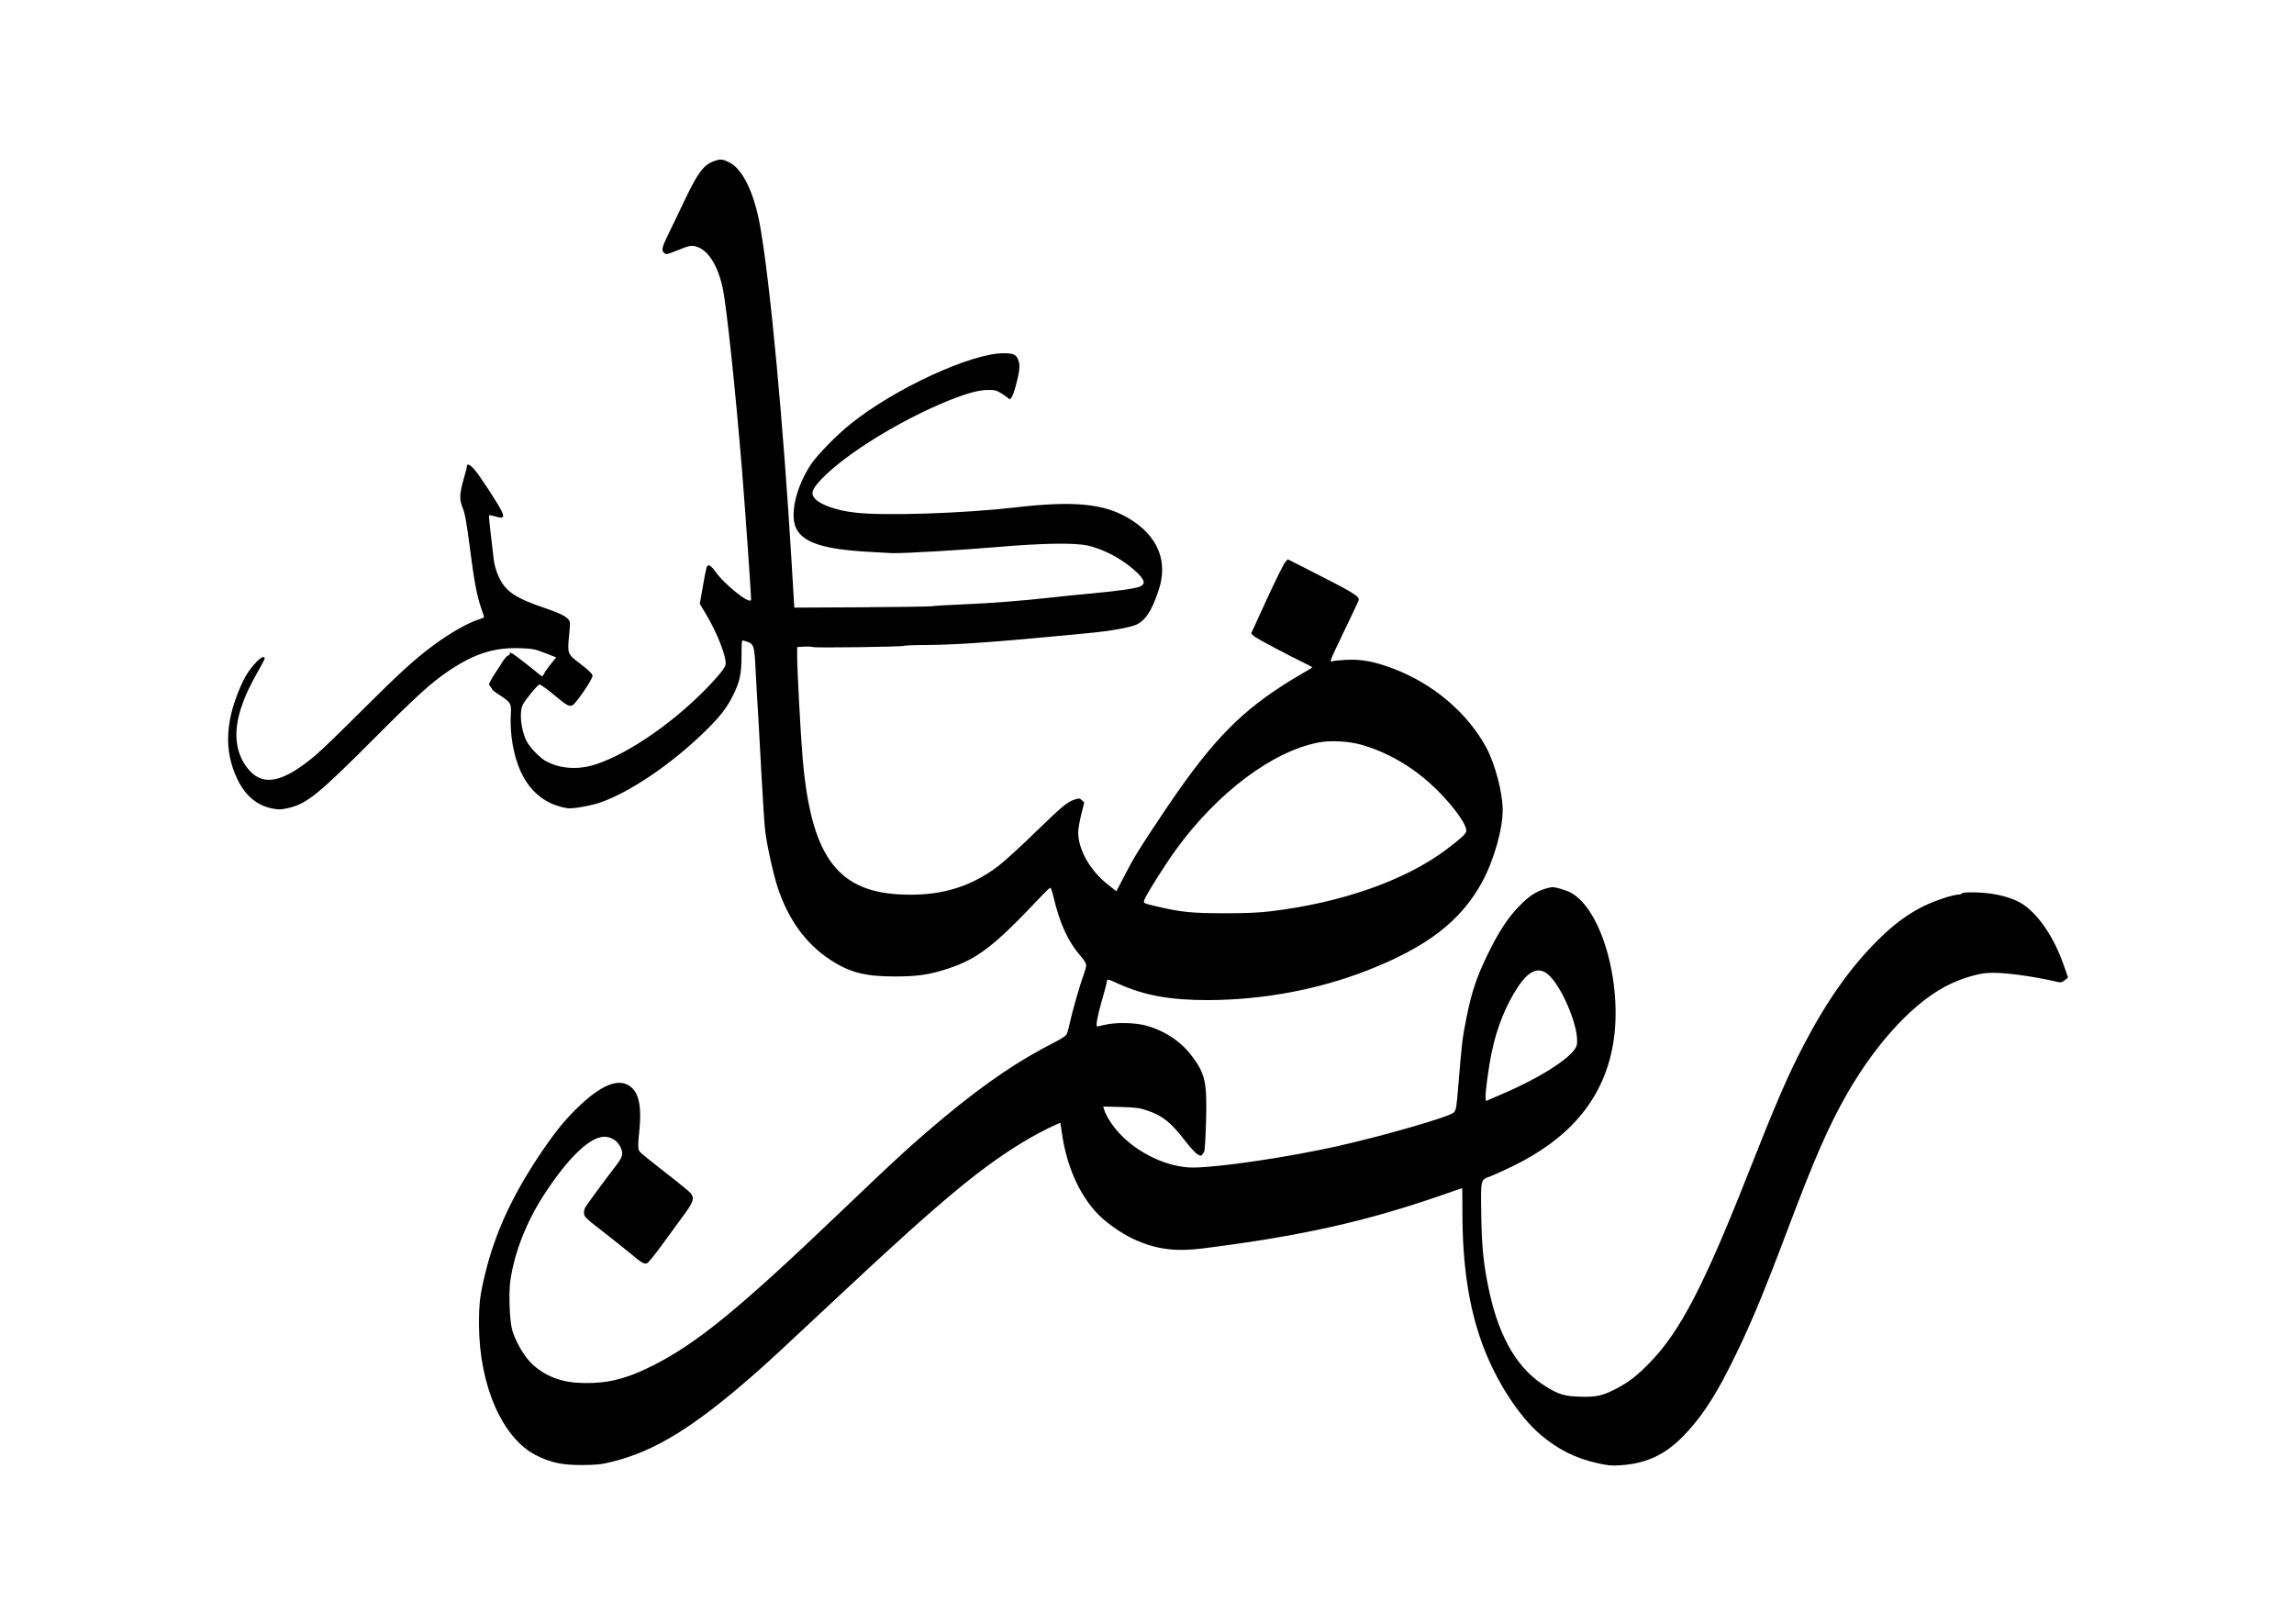 <?xml version="1.0" encoding="UTF-8" standalone="yes"?>
<svg version="1.0" xmlns="http://www.w3.org/2000/svg" width="2000" height="1416" viewBox="0 0 2000 1416" preserveAspectRatio="xMidYMid meet">
  <g transform="translate(0,1416) scale(0.1,-0.1)" fill="#000000" stroke="none">
    <path d="M6227 12756 c-93 -34 -141 -97 -259 -344 -43 -92 -103 -216 -133
-277 -65 -133 -71 -156 -46 -179 18 -17 24 -16 108 18 122 49 137 51 188 31
94 -35 175 -168 215 -353 34 -154 113 -904 170 -1602 32 -401 81 -1102 78
-1120 -8 -46 -238 138 -316 253 -19 27 -41 47 -51 47 -21 0 -21 -1 -56 -200
l-24 -135 56 -93 c96 -160 180 -377 169 -437 -5 -24 -35 -65 -105 -142 -300
-329 -726 -630 -1031 -729 -154 -49 -315 -37 -436 33 -53 30 -135 117 -163
171 -49 96 -66 253 -33 317 23 47 134 180 146 177 19 -6 79 -50 146 -107 87
-74 113 -88 142 -74 22 10 129 159 163 228 16 33 16 34 -12 63 -15 16 -59 52
-96 80 -97 72 -101 82 -86 233 12 118 11 126 -7 146 -28 31 -80 55 -226 105
-210 72 -297 125 -355 218 -31 49 -61 133 -68 194 -34 279 -45 385 -41 389 3
3 28 -2 58 -11 66 -19 77 -10 53 44 -26 58 -187 305 -236 363 -41 48 -69 60
-69 30 0 -10 -11 -55 -25 -101 -39 -135 -42 -186 -11 -261 20 -50 33 -122 61
-335 38 -299 61 -423 99 -535 15 -41 26 -78 26 -81 0 -4 -19 -13 -42 -20 -93
-27 -256 -120 -404 -230 -162 -120 -302 -249 -625 -571 -174 -174 -354 -348
-400 -386 -276 -232 -448 -271 -573 -132 -123 137 -148 327 -72 553 34 102 72
183 161 341 50 89 52 95 29 95 -32 0 -128 -112 -171 -200 -160 -334 -177 -611
-51 -869 70 -142 170 -225 305 -251 52 -10 73 -10 133 4 163 36 261 115 750
605 376 377 500 489 654 593 226 151 397 205 627 196 103 -4 124 -8 211 -42
l97 -38 -45 -56 c-25 -30 -52 -68 -60 -85 -14 -26 -17 -27 -32 -15 -54 46
-220 175 -239 186 -27 14 -36 15 -28 3 3 -5 -3 -12 -14 -16 -11 -3 -34 -29
-52 -58 -17 -29 -44 -70 -59 -92 -15 -22 -35 -55 -44 -73 -15 -29 -15 -34 -1
-48 8 -8 15 -19 15 -24 0 -4 29 -27 65 -50 100 -65 105 -74 98 -179 -3 -49 0
-132 7 -187 45 -364 213 -577 487 -621 45 -7 209 22 296 53 254 91 605 329
888 602 139 134 204 216 259 327 60 120 74 187 75 347 0 133 1 138 20 132 93
-29 91 -24 104 -284 7 -124 16 -295 22 -380 5 -85 18 -323 29 -528 11 -205 25
-414 31 -465 14 -122 73 -389 111 -501 93 -277 245 -486 457 -625 168 -110
304 -145 561 -145 202 0 307 16 470 70 255 85 401 198 797 618 44 47 85 86 90
86 5 0 17 -35 27 -77 57 -242 128 -395 248 -532 21 -24 38 -54 38 -67 0 -13
-11 -53 -25 -90 -30 -81 -99 -323 -120 -421 -8 -40 -20 -82 -27 -94 -7 -11
-52 -41 -100 -65 -314 -159 -601 -353 -957 -648 -272 -227 -408 -350 -921
-841 -872 -833 -1242 -1137 -1625 -1330 -242 -123 -417 -164 -650 -152 -178 8
-330 77 -435 195 -58 65 -121 182 -145 267 -22 81 -31 318 -16 426 36 250 140
516 298 758 215 330 411 513 537 499 58 -7 104 -41 128 -95 24 -55 17 -80 -45
-161 -84 -108 -252 -337 -265 -360 -7 -13 -12 -37 -10 -55 3 -27 22 -46 163
-154 87 -68 195 -154 240 -191 94 -80 119 -95 145 -87 11 3 73 79 137 168 65
89 150 206 190 260 78 106 89 142 55 183 -9 11 -93 81 -187 154 -255 200 -256
201 -266 224 -7 15 -6 65 4 156 22 206 1 328 -68 389 -104 91 -266 26 -488
-195 -108 -107 -190 -211 -318 -402 -237 -356 -384 -677 -468 -1024 -47 -190
-55 -259 -55 -448 2 -533 206 -996 504 -1142 129 -63 222 -82 395 -82 127 1
166 5 259 28 371 91 706 296 1226 750 132 115 238 213 760 702 903 845 1253
1134 1653 1368 93 55 267 140 272 134 1 -2 7 -43 14 -91 41 -299 167 -570 343
-732 81 -75 207 -158 308 -201 180 -78 344 -98 570 -70 858 108 1423 234 2090
465 96 34 176 61 177 61 2 0 3 -96 3 -213 0 -455 55 -821 172 -1142 115 -317
318 -633 511 -796 150 -127 302 -203 491 -246 92 -21 126 -24 201 -19 223 14
385 88 543 247 145 145 271 331 403 592 170 336 285 608 509 1202 238 632 361
914 525 1201 264 460 603 819 906 958 106 49 231 86 313 92 120 11 387 -24
631 -81 13 -2 32 5 48 19 l27 23 -36 103 c-82 238 -212 434 -351 531 -58 41
-153 75 -259 93 -100 18 -270 21 -279 6 -3 -5 -17 -10 -29 -10 -48 0 -204 -52
-301 -99 -144 -71 -262 -158 -406 -301 -238 -237 -444 -529 -644 -913 -138
-265 -237 -493 -485 -1122 -380 -964 -589 -1367 -845 -1634 -119 -124 -187
-177 -298 -236 -124 -65 -175 -77 -320 -73 -136 4 -184 18 -295 86 -244 147
-406 416 -496 822 -51 232 -68 394 -72 687 -4 310 -8 294 84 328 26 10 110 48
187 85 490 237 777 572 869 1016 109 520 -79 1227 -365 1374 -19 10 -62 25
-95 34 -56 14 -64 14 -122 -3 -85 -26 -147 -68 -234 -159 -97 -102 -174 -220
-269 -416 -96 -197 -140 -328 -184 -551 -35 -174 -41 -223 -71 -593 -16 -196
-20 -214 -41 -233 -39 -38 -620 -205 -1018 -294 -432 -96 -1032 -185 -1256
-185 -212 0 -470 119 -634 292 -64 67 -122 156 -140 217 l-7 23 153 -4 c133
-4 165 -8 232 -31 137 -47 205 -103 334 -270 42 -54 89 -105 106 -113 31 -17
32 -16 56 26 5 8 12 128 16 265 9 340 -7 412 -125 569 -97 128 -239 221 -403
265 -93 25 -261 28 -352 6 -33 -8 -64 -14 -69 -15 -15 0 1 90 43 235 23 77 41
148 41 157 0 24 8 23 95 -17 228 -104 452 -145 785 -145 477 1 963 91 1394
260 519 204 812 429 998 770 100 182 181 465 179 630 -1 151 -66 397 -142 540
-164 304 -464 559 -814 691 -160 61 -276 82 -405 76 -58 -3 -113 -8 -124 -13
-16 -6 -17 -4 -11 17 3 13 57 130 120 259 62 129 116 243 119 253 12 38 -31
64 -462 282 l-154 78 -23 -24 c-12 -13 -84 -158 -160 -323 l-137 -299 24 -23
c19 -19 300 -168 466 -248 23 -11 42 -22 42 -25 0 -3 -37 -26 -82 -51 -45 -25
-134 -79 -197 -121 -391 -256 -633 -518 -1031 -1114 -201 -301 -243 -369 -325
-528 l-72 -138 -71 56 c-157 122 -262 306 -262 458 0 26 12 95 26 153 l27 106
-20 20 c-19 18 -25 19 -59 8 -70 -22 -105 -52 -344 -283 -129 -126 -278 -262
-330 -301 -250 -188 -520 -264 -865 -244 -548 32 -769 351 -839 1208 -17 205
-46 752 -46 872 l0 76 61 4 c33 1 68 0 77 -4 21 -8 785 2 792 11 3 3 91 7 195
7 249 2 548 22 1100 74 116 11 262 25 325 31 172 16 346 47 401 70 84 36 140
121 200 302 86 254 -7 477 -261 628 -217 129 -480 154 -994 94 -444 -51 -1132
-74 -1386 -45 -183 20 -334 78 -369 141 -21 39 -1 78 83 164 217 219 684 505
1093 671 167 67 267 94 352 94 55 0 71 -4 115 -32 28 -18 54 -36 57 -41 17
-23 38 12 63 102 35 130 41 181 26 225 -17 54 -42 66 -131 66 -283 0 -954
-310 -1334 -617 -121 -97 -286 -266 -342 -348 -133 -197 -191 -446 -130 -565
61 -121 238 -179 622 -201 99 -6 196 -11 215 -12 112 -2 621 28 910 53 393 34
680 39 794 13 147 -33 318 -127 432 -238 66 -65 72 -98 21 -120 -40 -17 -201
-39 -427 -60 -91 -8 -246 -24 -345 -35 -262 -29 -519 -49 -775 -60 -124 -5
-244 -12 -268 -16 -23 -3 -303 -7 -620 -9 l-577 -3 -23 386 c-73 1224 -189
2466 -277 2952 -52 283 -151 486 -266 544 -59 29 -78 31 -132 12z m5648 -5091
c310 -91 589 -287 808 -566 72 -93 107 -160 100 -189 -7 -25 -50 -64 -173
-157 -357 -269 -918 -466 -1535 -539 -98 -12 -219 -17 -405 -17 -286 1 -374
10 -586 60 -114 27 -115 27 -109 52 9 37 181 310 282 449 360 493 837 851
1238 928 106 21 269 11 380 -21z m1607 -1990 c126 -86 298 -495 264 -630 -24
-94 -305 -277 -656 -427 l-135 -58 -3 27 c-5 37 25 262 53 396 44 216 124 414
231 575 89 133 168 170 246 117z"/>
  </g>
</svg>